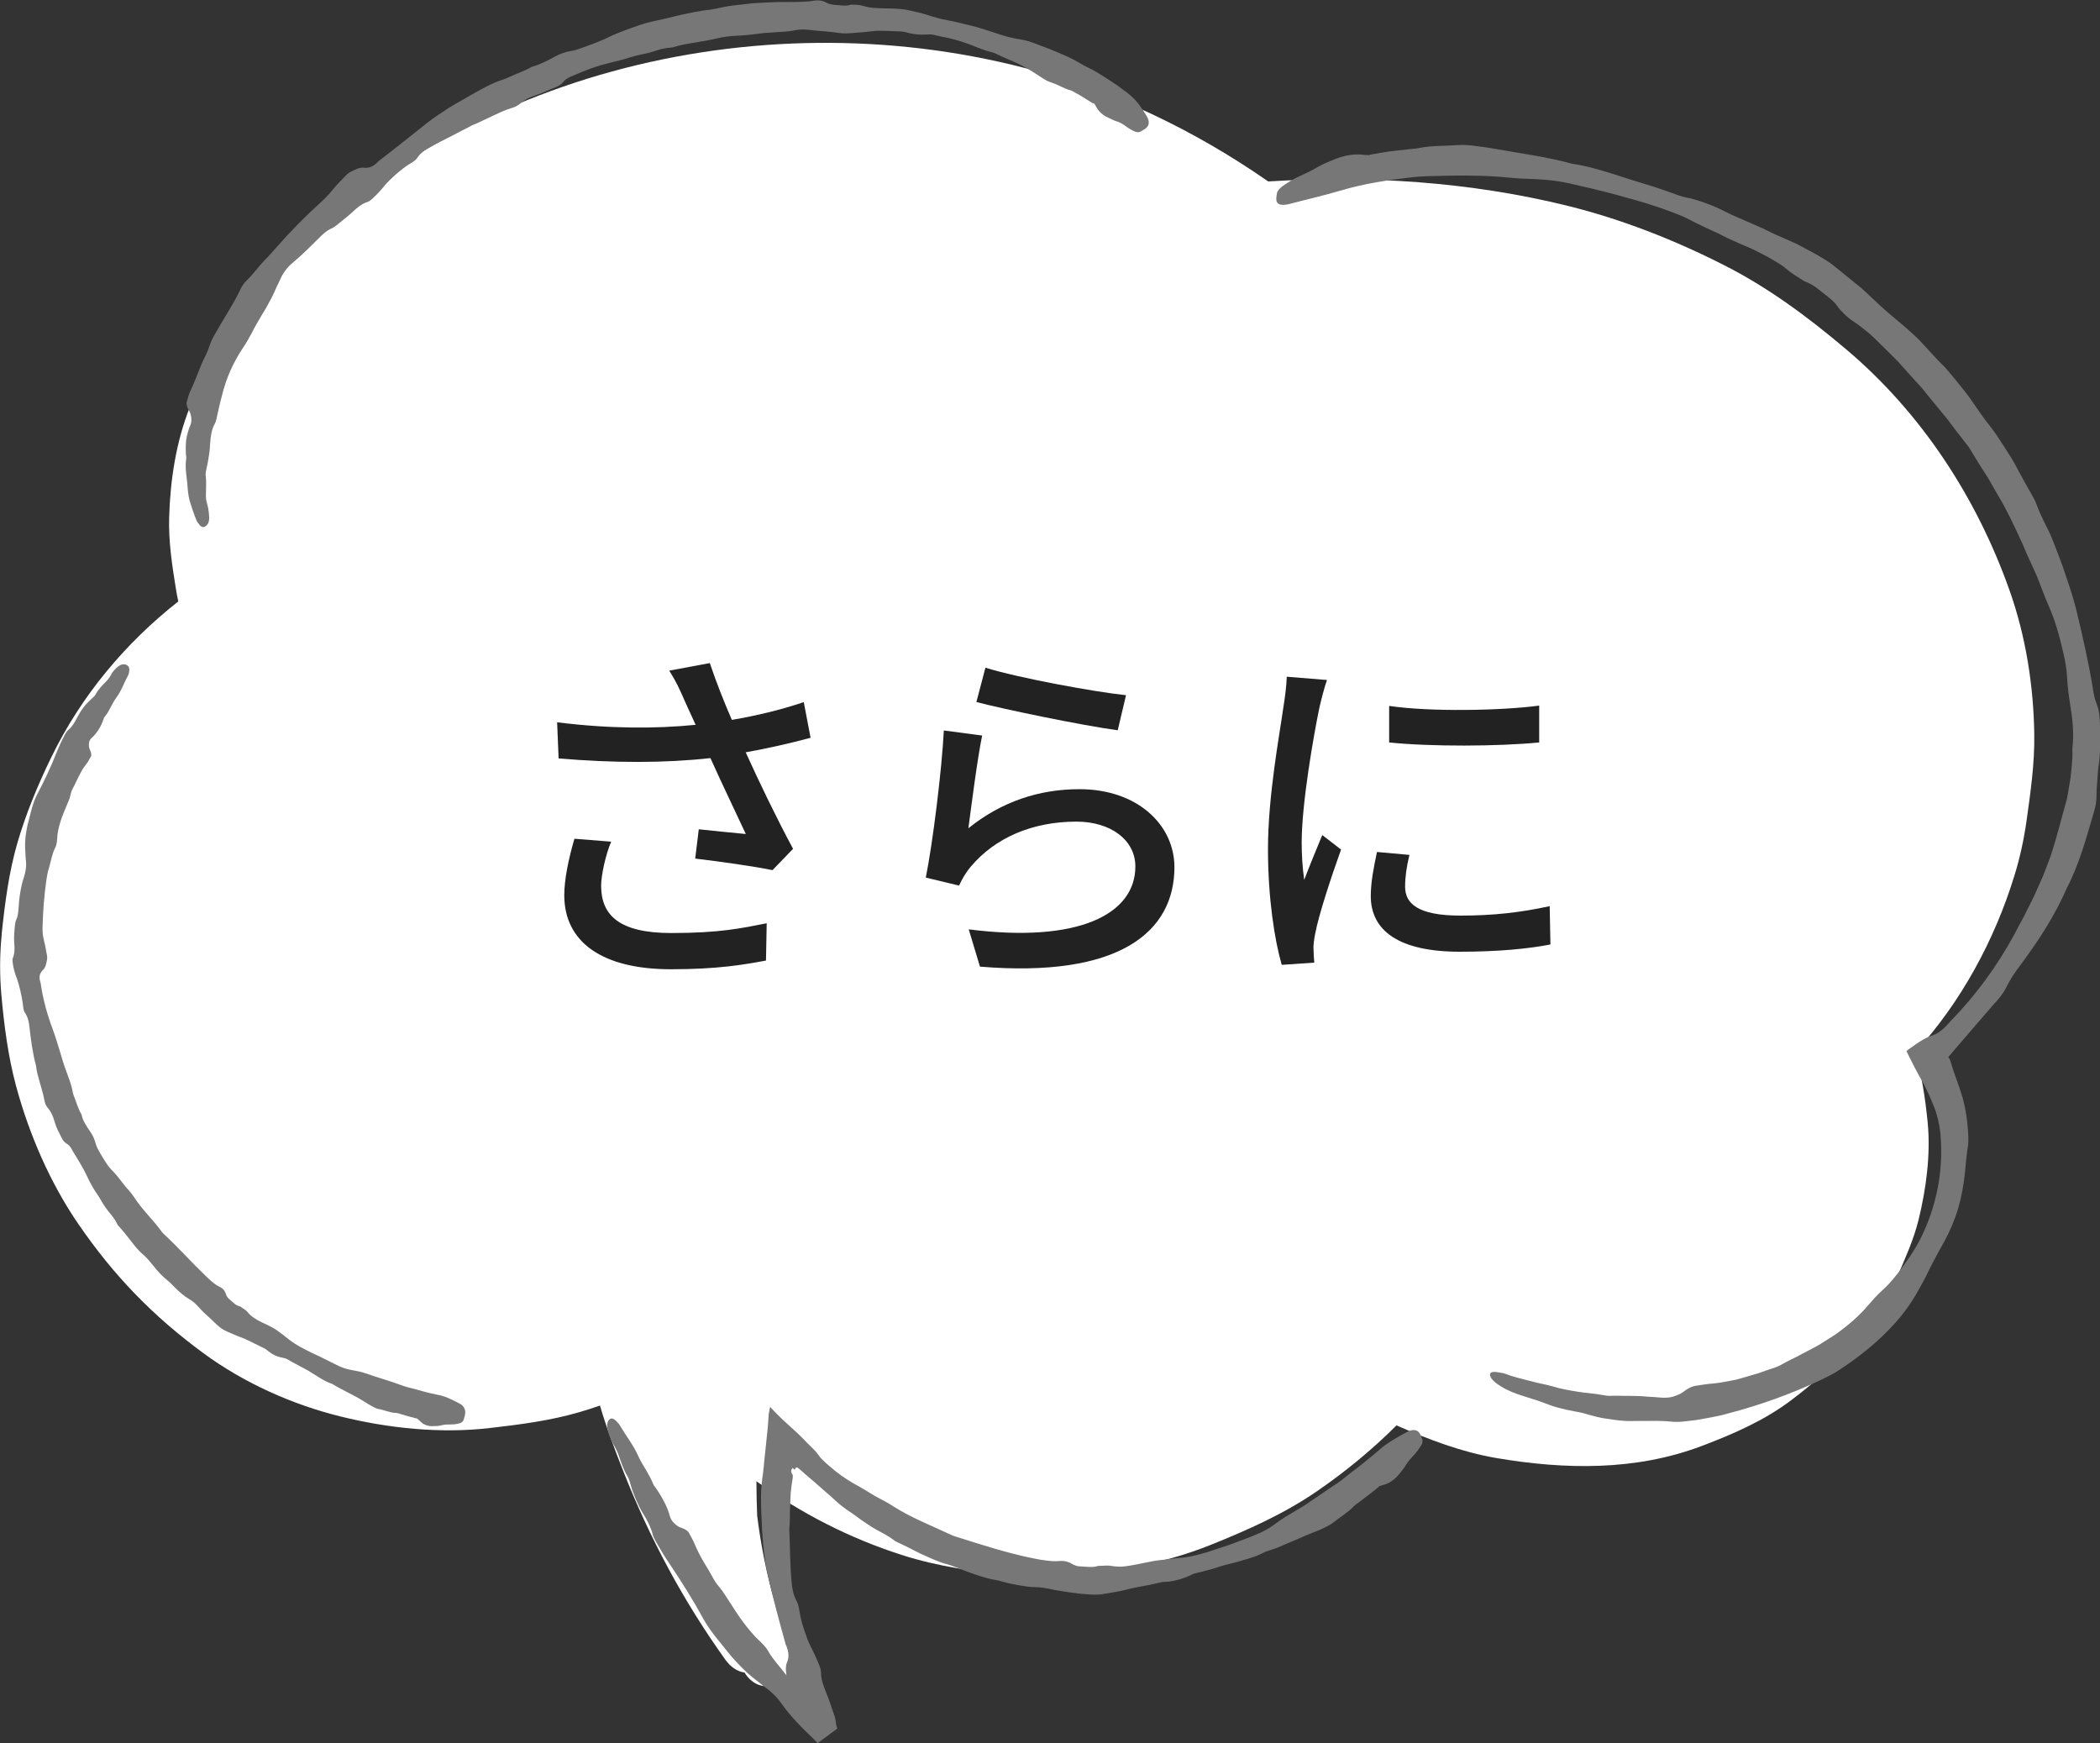 <?xml version="1.0" encoding="UTF-8"?><svg id="_レイヤー_2" xmlns="http://www.w3.org/2000/svg" width="200" height="166.02" viewBox="0 0 200 166.02"><rect x="0" y="0" width="200" height="166.02" fill="#333333" stroke="none"/><defs><style>.cls-1{fill:#fff;}.cls-2{fill:#222;}.cls-3{fill:#777;}</style></defs><g id="speechbubble"><g><g><path class="cls-1" d="m.16,88.94c.31-2.95.69-5.93,1.53-8.78.81-2.75,1.93-5.44,3.18-8.01,2.85-5.88,7.07-10.91,12.11-14.87-.08-.36-.15-.73-.21-1.1-.37-2.26-.73-4.6-.66-6.91.1-3.52.65-7.14,1.94-10.42.82-2.1,1.67-4.22,2.81-6.16,1.2-2.04,2.68-3.92,4.15-5.77,1.83-2.3,3.96-4.3,6.24-6.12,2.91-2.33,5.86-4.55,9.07-6.43,5.61-3.27,11.75-5.86,17.99-7.57,12.74-3.49,26.43-3.64,39.23-.34,8.32,2.15,16.17,5.9,23.24,10.82,9.53-.59,19.25.03,28.55,2.33,5.12,1.27,10.11,3.23,14.82,5.62,4.22,2.13,8.02,4.95,11.64,8.01,7.18,6.05,12.48,14.15,15.62,23.06,1.53,4.33,2.27,9.08,2.33,13.66.04,2.75-.35,5.46-.73,8.17-.25,1.78-.63,3.54-1.16,5.26-1.89,6.15-5.1,12.08-9.46,16.84.61,2.1.96,4.24,1.2,6.7.29,3.05-.15,6.3-.87,9.24-.46,1.87-1.26,3.64-2.02,5.4-.46,1.08-1,2.1-1.67,3.06-2.5,3.62-4.94,6.07-8.41,8.7-2.57,1.95-5.53,3.24-8.52,4.37-6.3,2.4-13.07,2.27-19.59,1.16-3.32-.57-6.44-1.76-9.51-3.11-2.32,2.32-4.87,4.41-7.6,6.29-3.11,2.13-6.52,3.65-9.99,5.05-2.48,1-5.07,1.73-7.7,2.15-3.72.6-7.44,1.07-11.21.77-3.56-.29-7.17-.82-10.59-1.91-5.03-1.61-9.64-3.99-13.87-7.03,0,1.09.03,2.17.07,3.26.55,4.47,1.65,8.87,3.28,13.08.49,1.26-.53,2.76-1.72,3.09-1.18.33-2.18-.25-2.76-1.21-.71-.1-1.33-.54-1.81-1.2-4.01-5.58-7.26-11.65-9.78-18.08-.74-1.89-1.55-3.98-2.18-6.15-.65.23-1.3.44-1.96.63-2.77.81-5.65,1.18-8.51,1.51-4.71.55-9.67.03-14.25-1.1-4.61-1.14-9.23-3.21-13.08-6.05-4.76-3.5-8.48-7.33-11.86-12.25-2.7-3.93-4.7-8.55-5.95-13.17-.76-2.82-1.14-5.78-1.4-8.68-.17-1.94-.16-3.89.04-5.82Z"/><g><path class="cls-3" d="m130.44,14.77c-.14,0-.41,0-.62-.03-.87-.1-1.86.05-2.91.51-.22.09-.45.18-.67.28-.22.1-.43.2-.62.31-.32.18-.64.36-.98.53-.34.16-.69.33-1.05.5-.44.2-.86.46-1.25.72-.41.27-.68.57-.72.78-.05.29-.1.58-.04.8.1.34.55.45,1.36.22,1.51-.4,3.05-.74,4.81-1.26,2.21-.66,4.51-.99,6.83-1.26.44-.05.9-.07,1.34-.09,2.61-.07,5.22-.13,7.85.14.97.11,1.96.1,2.94.17.89.05,1.77.16,2.69.36,1.53.34,3.05.7,4.57,1.11.62.17,1.24.34,1.86.52.62.18,1.24.36,1.85.57.57.19,1.13.39,1.69.6.55.21,1.11.43,1.63.72.88.46,1.81.88,2.72,1.3.64.34,1.31.64,1.98.94.41.19.84.34,1.25.54.57.28,1.14.56,1.69.88.28.16.55.32.82.49.13.09.27.18.4.27.13.1.25.2.38.31.44.38,1.05.72,1.58,1.07.41.15.8.36,1.17.63.36.27.72.57,1.08.85.38.29.7.6.91.9.18.27.41.5.66.75.25.25.53.48.83.68.53.35,1.03.74,1.52,1.15.25.2.47.43.7.65.23.23.46.45.69.68l1.08,1.07.27.27.25.28.51.57,1.02,1.13.51.56c.17.19.32.39.48.59l1.93,2.35c.61.81,1.22,1.62,1.85,2.41.18.21.33.45.47.69.41.7.84,1.38,1.28,2.06l.33.51.3.53.6,1.05c.84,1.38,1.52,2.85,2.2,4.32l.17.37.16.38c.11.25.22.51.33.76.23.51.46,1.01.69,1.51.26.54.45,1.11.67,1.67.21.56.43,1.11.67,1.65.63,1.43,1.03,2.95,1.38,4.49.17.73.29,1.44.33,2.17.05.9.16,1.81.31,2.72.22,1.35.37,2.71.2,4.08.01.32.01.64,0,.96-.02.32-.05.64-.08.95l-.1.95-.16.94c-.06.36-.11.73-.19,1.07-.52,1.83-.96,3.68-1.57,5.49-.23.64-.49,1.28-.74,1.92-.28.63-.56,1.25-.84,1.88-.3.61-.61,1.23-.92,1.84-.33.6-.65,1.21-.96,1.8-1.61,2.94-3.61,5.72-6.02,8.17-.36.44-.71.78-1.06,1.03-.17.13-.35.23-.53.3-.09.04-.18.07-.27.1l-.07.02-.1.04c-.07.03-.14.06-.2.09-.39.17-.93.52-1.54.96-.15.11-.32.22-.45.35.08.16.16.32.24.49.17.34.35.69.52,1.03.11.22.26.46.39.73l.05.1.05.08c.03.06.06.11.09.16.51.86.92,1.8,1.29,2.72.31.79.5,1.63.6,2.52.14,1.59.09,3.21-.18,4.8-.28,1.58-.74,3.13-1.42,4.6-.36.82-.82,1.61-1.31,2.34-.81,1.15-1.64,2.35-2.7,3.28-.42.37-.88.9-1.27,1.35-.78.92-1.69,1.73-2.66,2.45l-.37.27-.38.25-.76.48c-.26.16-.5.33-.77.47l-.8.42c-.36.18-.71.38-1.06.56-.36.17-.72.35-1.07.54-.19.11-.39.22-.59.32-.2.1-.42.17-.62.24-.46.15-.93.31-1.39.48-.47.14-.94.28-1.41.41l-.71.2c-.24.05-.48.09-.72.14-.48.09-.96.18-1.43.22-.59.03-1.22.16-1.82.24-.79.23-.91.57-1.52.83-.26.1-.53.21-.81.25-.28.04-.58.05-.91.02-.38-.04-.76-.06-1.14-.08-.38-.04-.75-.06-1.13-.07-.38-.02-.75,0-1.13-.01-.38-.01-.75-.02-1.13-.01-.17,0-.36.02-.52,0-.39-.05-.77-.14-1.15-.18-.38-.05-.76-.09-1.13-.13-.75-.1-1.49-.23-2.25-.4-.45-.13-.89-.25-1.33-.35-.43-.1-.87-.18-1.29-.3-.84-.23-1.69-.39-2.52-.72-.24-.09-.47-.11-.69-.15-.59-.11-.87,0-.8.3.08.31.41.66,1.03,1.03.65.41,1.39.7,2.12.92.27.08.54.17.81.26.27.08.55.17.83.27.27.1.54.2.81.3.27.1.54.2.82.27.56.15,1.12.28,1.7.38.43.06.93.2,1.38.33.37.1.73.2,1.11.28.37.06.75.12,1.13.17.38.05.76.1,1.15.12.39.01.78.01,1.17,0,.29,0,.58,0,.86,0,.29,0,.58-.02.86-.01.58,0,1.15.03,1.71.09.34.02.76,0,1.14-.05l1.02-.12c.34-.06.67-.12,1.01-.18.67-.13,1.34-.24,1.99-.44,3.03-.79,5.96-1.84,8.78-3.16.49-.24.97-.47,1.44-.74.46-.29.9-.59,1.35-.9,1.37-.97,2.68-2.05,3.85-3.27,1.1-1.14,2.04-2.4,2.75-3.72.23-.4.48-.84.68-1.24.53-1.13,1.14-2.24,1.76-3.35.54-.99.99-2.04,1.32-3.15.32-1.11.53-2.26.65-3.42.04-.41.08-.8.11-1.19.02-.19.04-.39.07-.58.02-.19.04-.38.08-.57.08-.42.07-.98.04-1.48-.07-1.13-.23-2.27-.54-3.36-.36-1.21-.82-2.3-1.15-3.44-.02-.08-.06-.16-.09-.26,0-.02,0,0,0,0,0,0,0,0,0,0,0,0,0,0-.01,0-.03,0-.08-.02-.08-.08,0-.01,0-.03,0-.05,0,0,0,0,0-.01l.03-.04.06-.07.13-.14c.17-.19.33-.38.49-.58.87-1.01,2.57-2.98,3.53-4.1.11-.13.23-.25.35-.38.11-.13.22-.26.33-.4.21-.27.4-.53.53-.81.11-.22.23-.43.35-.65.12-.22.25-.43.39-.64.27-.43.61-.83.92-1.28,1.59-2.17,3.06-4.45,4.16-6.98,1.16-2.22,1.85-4.75,2.56-7.17.08-.28.16-.57.21-.86.04-.29.06-.59.06-.88,0-.27.01-.53.03-.8.02-.27.05-.54.06-.81.03-.54.09-1.08.17-1.61.15-1.29.1-2.58.05-3.86-.03-.63-.13-1.16-.32-1.6-.15-.37-.25-.82-.32-1.31-.42-2.6-1.01-5.15-1.62-7.69-.26-1.03-.59-2.03-.94-3.05-.13-.36-.23-.74-.37-1.1l-.41-1.09c-.25-.63-.48-1.28-.75-1.89-.1-.25-.23-.48-.35-.72-.12-.24-.24-.48-.35-.71-.23-.48-.44-.96-.62-1.46-.03-.09-.07-.18-.11-.27l-.24-.45c-.08-.15-.17-.29-.25-.44l-.5-.88-.97-1.79c-.33-.59-.71-1.16-1.07-1.73-.37-.57-.74-1.14-1.15-1.68-.65-.8-1.27-1.7-1.87-2.58-.21-.33-.46-.62-.69-.93l-.72-.9c-.24-.3-.49-.6-.74-.89l-.38-.44-.41-.41c-.47-.47-.92-.99-1.38-1.48l-.64-.69c-.22-.23-.45-.43-.68-.65-.46-.42-.93-.83-1.41-1.22-.72-.6-1.44-1.21-2.14-1.89-.29-.28-.59-.55-.89-.83l-.45-.41-.47-.38c-.63-.51-1.27-1.03-1.9-1.54-.19-.15-.38-.31-.58-.45-.2-.13-.4-.26-.6-.39-.4-.25-.81-.48-1.23-.7-.45-.24-.9-.48-1.35-.72-.46-.21-.93-.42-1.39-.62-.36-.15-.72-.31-1.07-.48-.18-.09-.36-.17-.53-.26-.18-.09-.36-.18-.54-.25-.73-.32-1.47-.64-2.19-.96-.34-.14-.71-.31-1.03-.48-.61-.31-1.21-.58-1.81-.8-.3-.11-.6-.21-.91-.31-.3-.09-.6-.18-.91-.23-.25-.05-.54-.12-.8-.21-.8-.3-1.6-.57-2.4-.84-.81-.25-1.62-.49-2.43-.75-1.78-.57-3.56-1.18-5.44-1.46-2.33-.65-4.82-.96-7.19-1.39-.73-.13-1.47-.24-2.22-.32-.46-.05-.98-.09-1.42-.05-1.21.09-2.5.03-3.68.28-.17.03-.36.06-.55.07-.19.02-.39.04-.58.06-1.14.11-2.28.26-3.52.5Z"/><path class="cls-3" d="m131.28,141.58c.09-.03.25-.11.39-.14.58-.13,1.13-.48,1.59-1.06.19-.24.41-.48.55-.72.12-.21.26-.4.41-.59.08-.09.16-.18.24-.27.08-.09.16-.19.25-.28.21-.23.39-.48.56-.73.18-.26.26-.52.19-.7-.08-.24-.17-.48-.31-.66-.22-.27-.6-.33-1.11-.07-.47.24-.93.5-1.39.79-.47.28-.93.6-1.38,1.01-.57.5-1.17.96-1.75,1.44-.6.45-1.2.92-1.79,1.4-.23.17-.48.34-.72.49-.7.47-1.4.95-2.09,1.42l-.52.36-.54.33c-.36.22-.72.44-1.08.65-.55.3-1.06.69-1.57,1.05-.12.08-.24.17-.36.24-.12.07-.25.14-.37.21-.25.14-.51.26-.79.37l-.69.29-.7.26c-.47.17-.93.36-1.4.52l-1.17.38-.58.2c-.19.07-.39.11-.59.17-.74.21-1.47.39-2.23.43-.32.03-.63.06-.95.1l-.48.07-.48.05c-.46.05-.91.15-1.37.24-.28.06-.56.11-.85.17-.4.08-.79.15-1.19.19-.4.04-.81,0-1.22-.06-.36-.07-.8.01-1.2,0-.54.19-1.13.07-1.7.05-.3,0-.57-.11-.78-.23-.37-.23-.8-.33-1.27-.28-.4.04-.8,0-1.2-.05-.4-.05-.8-.11-1.2-.2-2.5-.5-4.92-1.29-7.36-2.06-.17-.05-.33-.1-.49-.18-1.84-.87-3.74-1.6-5.47-2.69-.57-.38-1.2-.7-1.82-1.03-.64-.39-1.29-.8-1.94-1.14-.85-.49-1.66-1.06-2.41-1.73-.18-.15-.36-.31-.52-.47-.17-.16-.33-.32-.46-.52l-.13-.17-.07-.09-.03-.04-.02-.02-.03-.04c-.18-.19-.37-.39-.56-.57l-.29-.28-.29-.31c-.2-.2-.4-.4-.59-.58-.56-.51-1.06-.95-1.58-1.45-.26-.25-.52-.51-.79-.8l-.21-.22s-.04-.05-.05-.04v.07s-.03.13-.03.13c-.03.17-.06.34-.09.5-.04.81-.11,1.53-.19,2.25l-.23,2.17c-.04.42-.08.87-.13,1.26-.1.67-.17,1.31-.18,1.98,0,.66,0,1.32.04,1.98.03.47.04.94.06,1.41.03.47.07.94.11,1.41.04.47.1.94.17,1.4.07.46.13.93.25,1.38.5,2.24,1.09,4.44,1.71,6.66.32.7.35,1.25.12,1.77-.17.38-.07.96,0,1.51.02.17.08.37.15.54.31.68.61,1.36.97,1.99.31.53.57,1.07.8,1.66l.68,1.6,1.9-1.41-1.73-1.65c-.56-.57-1.13-1.13-1.67-1.71-.4-.44-.8-.89-1.16-1.36-.29-.38-.59-.74-.89-1.11-.3-.37-.59-.74-.82-1.16-.18-.33-.51-.68-.8-.95-.15-.14-.29-.28-.43-.42-.14-.15-.27-.3-.4-.45-.26-.3-.51-.62-.75-.94-.49-.64-.91-1.33-1.35-2-.3-.45-.56-.91-.91-1.32-.19-.22-.38-.47-.52-.72-.31-.58-.65-1.14-.99-1.7-.33-.56-.63-1.15-.88-1.75-.15-.37-.38-.73-.57-1.1-.38-.41-.72-.33-1.09-.61-.32-.23-.57-.5-.69-.93-.14-.5-.33-.96-.57-1.4-.23-.45-.49-.87-.78-1.28-.07-.09-.16-.19-.2-.29-.2-.49-.44-.93-.69-1.36-.25-.43-.53-.85-.74-1.32-.25-.57-.55-1.07-.87-1.55-.32-.48-.63-.96-.93-1.46-.09-.14-.21-.25-.31-.36-.28-.29-.53-.33-.7-.13-.18.21-.23.54-.11.99.12.48.29.95.54,1.37.19.31.35.64.48.99.12.35.24.7.37,1.04.14.34.29.68.49,1,.14.24.23.57.31.86.13.48.31.93.5,1.38.2.45.41.89.68,1.32.39.62.73,1.29.91,2,.06.21.18.46.3.66l.66,1.12c.22.37.47.73.71,1.09,1.1,1.66,2.16,3.32,3.1,5.06.34.6.71,1.15,1.13,1.69.32.41.66.82.99,1.23.33.41.66.82,1.02,1.2.33.36.68.71,1.03,1.04.35.33.73.62,1.1.91.23.17.46.38.69.55.64.45,1.19,1.02,1.64,1.68.83,1.14,1.82,2.15,2.85,3.12.17.16.33.33.48.49l1.87-1.38c-.08-.23-.13-.46-.15-.71-.02-.26-.13-.56-.23-.83-.22-.61-.4-1.25-.66-1.84-.26-.67-.52-1.3-.51-2,0-.19-.09-.46-.17-.67-.11-.3-.25-.59-.38-.88-.13-.29-.27-.57-.41-.85-.1-.19-.2-.42-.31-.68-.1-.26-.2-.55-.3-.85-.1-.29-.19-.59-.27-.87-.07-.28-.13-.55-.17-.77-.07-.41-.12-.86-.31-1.19-.3-.55-.43-1.16-.48-1.84-.16-1.68-.14-3.35-.22-5.03.04-.38.05-.77.06-1.16v-.58s.03-.58.03-.58c.01-.39.02-.78.05-1.16.04-.38.08-.77.15-1.14.02-.09.03-.17.04-.26v-.13s.01-.1.01-.1c0-.04-.02-.06-.06-.11-.13-.18-.12-.44-.04-.47.04-.02.06-.07.07-.15.05.05.1.1.15.16.05.07.07,0,.14-.12.06-.11.16-.07.25,0l.2.16.46.41.95.81c.32.27.62.56.94.83.32.27.63.54.94.83.49.47,1.04.87,1.62,1.25.41.27.79.6,1.21.86.36.24.72.49,1.1.7.3.17.6.32.9.49.29.17.58.35.85.56.05.04.1.08.15.1.39.19.79.36,1.17.56.39.19.77.39,1.16.59.39.18.79.36,1.19.53.4.16.8.34,1.22.44.64.17,1.28.46,1.92.7.93.33,1.86.68,2.85.84.42.08.84.22,1.26.32.79.14,1.58.34,2.38.35.61,0,1.21.11,1.82.25.51.1,1.03.17,1.55.25l.78.11c.26.03.52.05.79.07.32.03.63.04.93.04.15,0,.31-.01.46-.02.15-.02.3-.04.45-.07.66-.12,1.32-.21,1.95-.37.98-.28,2.02-.38,3.02-.64.23-.06.49-.12.72-.12.44,0,.86-.1,1.26-.2.4-.11.79-.25,1.16-.43.15-.08.33-.16.5-.19.53-.12,1.06-.27,1.59-.41.52-.17,1.04-.34,1.58-.47.59-.13,1.17-.31,1.75-.48.29-.09.58-.18.87-.29.28-.12.56-.25.84-.39.37-.12.75-.25,1.12-.38.37-.15.73-.31,1.1-.47.37-.16.73-.32,1.1-.47.36-.17.72-.32,1.09-.46.45-.17.91-.35,1.34-.58.27-.14.57-.29.79-.48.62-.49,1.34-.92,1.88-1.49.15-.17.39-.3.58-.45.58-.46,1.18-.89,1.81-1.41Z"/><path class="cls-3" d="m39.74,135.12c.05.05.17.12.24.2.32.37.77.53,1.31.5.22-.01.47,0,.67-.06.17-.05.35-.07.53-.09.18-.01.36-.01.55-.01.23,0,.46-.04.67-.09.23-.05.4-.18.45-.36.07-.23.14-.46.15-.69,0-.35-.17-.66-.53-.84-.68-.35-1.31-.7-2.09-.84-.98-.18-1.94-.5-2.96-.75-.19-.05-.38-.12-.57-.19-1.1-.41-2.26-.72-3.38-1.12-.42-.15-.87-.22-1.31-.3-.4-.08-.79-.19-1.17-.37-.32-.14-.63-.31-.95-.47l-.95-.47-.79-.37-.78-.4c-.49-.25-.94-.53-1.36-.87-.35-.28-.72-.57-1.09-.83-.27-.19-.57-.34-.86-.49-.18-.1-.38-.16-.56-.26-.52-.26-1.02-.53-1.4-1.01-.17-.21-.46-.34-.69-.52-.42-.07-.69-.41-1.01-.67-.17-.14-.29-.31-.34-.49-.09-.33-.31-.57-.62-.71-.52-.26-.93-.67-1.35-1.07-1.32-1.27-2.52-2.62-3.86-3.87-.09-.08-.18-.17-.26-.27-.85-1.18-1.93-2.16-2.71-3.4-.14-.2-.29-.4-.46-.58l-.25-.28-.23-.29c-.33-.42-.65-.86-1.02-1.24-.52-.49-.85-1.11-1.22-1.72-.17-.29-.33-.57-.42-.9-.11-.4-.27-.79-.51-1.13-.18-.26-.35-.51-.5-.78-.15-.27-.29-.55-.34-.87-.3-.5-.47-1.06-.67-1.61-.06-.16-.13-.31-.16-.47-.08-.43-.19-.85-.34-1.25-.14-.41-.29-.82-.44-1.22-.11-.29-.19-.59-.28-.89-.09-.3-.18-.59-.27-.89-.09-.3-.19-.59-.28-.89-.09-.3-.19-.59-.3-.88-.54-1.43-.95-2.93-1.17-4.48-.18-.5-.1-.88.24-1.2.25-.23.31-.62.38-.98.02-.11.02-.25,0-.37-.09-.48-.17-.97-.29-1.44-.1-.4-.15-.8-.14-1.23.04-1.5.15-3.01.36-4.49.06-.41.13-.83.26-1.22.19-.63.28-1.3.58-1.89.12-.23.18-.56.19-.84.05-1.14.48-2.18.91-3.2.15-.34.3-.67.37-1.04.04-.2.11-.4.21-.58.11-.2.21-.4.3-.6l.3-.61c.1-.2.21-.4.32-.59.12-.19.25-.37.39-.55.18-.21.28-.49.44-.72.07-.39-.19-.62-.21-.97-.02-.3.02-.56.26-.77.27-.24.48-.52.67-.81.19-.29.33-.61.45-.95.03-.08.05-.17.09-.22.24-.27.41-.58.57-.89.16-.31.32-.62.53-.91.25-.35.45-.7.63-1.08.17-.38.34-.75.54-1.12.06-.11.07-.23.09-.35.06-.31-.03-.53-.26-.63-.24-.1-.49-.07-.76.14-.27.22-.54.46-.7.79-.12.24-.27.45-.46.64-.37.37-.74.74-1,1.22-.09.18-.28.34-.44.48-.26.24-.51.49-.72.77-.21.28-.4.58-.57.9-.24.48-.5.94-.92,1.29-.12.11-.22.27-.3.43-.14.28-.29.56-.42.84-.13.29-.25.57-.37.86-.52,1.34-1.13,2.62-1.79,3.88-.24.43-.4.89-.54,1.37-.11.37-.19.74-.29,1.11-.05.18-.1.37-.14.55-.04.19-.07.37-.11.56-.13.7-.15,1.41-.09,2.1.01.21.01.44.04.65.04.29.04.57,0,.85-.04.28-.1.56-.19.83-.17.48-.27.98-.35,1.48-.09.5-.12,1.01-.16,1.52-.03.36-.06.69-.21,1.01-.09.18-.12.42-.14.64-.05.49-.09.98-.06,1.47.04.54.08,1.05-.13,1.55-.05.14-.03.35,0,.52.07.49.2.95.38,1.39.22.6.49,1.76.57,2.42.04.31.04.64.21.88.27.39.37.84.42,1.33.07.61.15,1.22.24,1.83.11.61.2,1.22.38,1.82.03.28.08.57.15.85.07.28.15.56.23.83.15.56.33,1.1.43,1.67.04.27.15.52.32.72.32.37.51.82.64,1.29.08.28.18.55.3.81.13.26.26.51.39.77.12.25.28.44.5.56.18.1.31.26.42.46.29.52.62,1.01.91,1.52.3.51.55,1.04.81,1.58.22.43.46.84.74,1.24.2.28.36.6.55.9.17.26.34.52.53.75.31.37.62.74.82,1.18.02.04.04.08.07.11.2.23.4.46.6.7.19.24.38.48.57.72.38.48.74.98,1.22,1.37.36.31.67.69.97,1.06.43.56.91,1.06,1.46,1.5.23.19.44.43.66.64.4.4.83.78,1.32,1.06.38.21.68.52.98.85.24.28.52.53.79.78.27.25.55.5.81.76.32.31.67.56,1.08.72.43.18.86.39,1.3.54.34.12.66.29.99.45.33.16.65.32.98.48.15.07.32.15.45.26.24.2.49.37.75.5.26.13.55.2.84.26.12.02.25.06.36.12.33.2.67.38,1.01.56l.51.27c.17.09.34.18.51.28.36.23.72.45,1.09.68.37.22.74.43,1.16.56.94.59,1.99,1.02,2.93,1.61.29.19.58.37.88.53.19.1.39.21.59.25.55.08,1.07.36,1.64.37.16,0,.34.07.5.12.5.15,1.01.3,1.57.43Z"/><path class="cls-3" d="m104.17,9.82c.05.07.15.18.2.3.24.47.62.84,1.18,1.09.23.1.46.24.69.31.39.1.73.31,1.07.57.21.15.44.28.66.39.24.12.47.15.63.06.21-.12.44-.23.6-.39.25-.25.29-.61.02-1.07-.25-.42-.53-.85-.85-1.26-.16-.21-.34-.4-.54-.58-.2-.18-.41-.36-.64-.53l-.87-.64c-.3-.2-.6-.4-.9-.59-.61-.39-1.21-.78-1.87-1.08-.25-.12-.49-.26-.73-.4-.69-.43-1.43-.73-2.16-1.04-.73-.33-1.49-.57-2.22-.87-.28-.11-.56-.19-.85-.26-.29-.05-.58-.11-.87-.16-.53-.1-1.03-.23-1.56-.41-.44-.15-.88-.29-1.32-.43-.44-.14-.88-.28-1.33-.38l-1.11-.27c-.37-.09-.74-.18-1.11-.24-.7-.12-1.37-.32-2.04-.54-.56-.17-1.15-.31-1.74-.43-.42-.1-.86-.11-1.29-.15-.27-.02-.54-.01-.81-.02-.75-.03-1.49,0-2.24-.25-.33-.1-.74-.1-1.12-.11-.51.18-1.05.05-1.59.02-.28-.02-.54-.09-.74-.2-.35-.2-.78-.27-1.22-.19-.38.07-.75.08-1.13.1-.38.02-.76.02-1.14.02h-.9c-.3,0-.6.02-.9.03-.6.03-1.2.05-1.8.1-.6.06-1.19.13-1.79.2-.6.07-1.18.2-1.77.33-.16.03-.32.06-.48.08-.48.04-.95.12-1.42.21-.47.09-.94.19-1.4.29l-1.39.34-1.4.31c-.63.14-1.25.38-1.87.59-.66.25-1.34.48-1.96.78-.82.42-1.68.73-2.55,1.04-.41.16-.8.3-1.23.37-.53.08-1.04.27-1.52.53-.71.39-1.42.76-2.22.98-.66.39-1.38.62-2.07.94-.2.09-.4.19-.6.25-1.1.33-2.08.92-3.07,1.47-.7.41-1.42.8-2.12,1.23-.68.44-1.37.89-2.01,1.38-.77.63-1.56,1.23-2.34,1.86-.39.31-.78.62-1.18.93-.39.31-.79.61-1.19.92-.46.5-.9.69-1.42.62-.38-.05-.83.19-1.26.41-.14.07-.28.18-.39.29-.45.47-.92.93-1.32,1.43-.34.43-.71.8-1.12,1.18-1.47,1.32-2.86,2.74-4.18,4.24-.37.41-.73.84-1.12,1.22-.61.63-1.12,1.37-1.76,1.98-.26.24-.49.63-.65.97-.65,1.37-1.51,2.61-2.25,3.94-.26.44-.49.88-.65,1.37-.09.26-.19.54-.31.78-.14.27-.27.55-.4.84-.13.28-.23.58-.35.87-.24.58-.45,1.16-.73,1.72-.18.34-.25.75-.37,1.13-.01.54.29.72.39,1.14.09.36.11.7-.06,1.08-.18.44-.3.9-.37,1.36-.05.47-.05.94-.02,1.41.01.11.05.23.03.32-.16.97.08,1.88.13,2.81.04.57.13,1.1.31,1.61.08.25.17.5.25.75.08.25.19.49.28.73.05.14.15.25.23.36.21.3.44.36.65.2.22-.16.34-.43.33-.82,0-.21-.03-.41-.05-.61-.02-.2-.06-.41-.12-.6-.09-.29-.15-.59-.14-.91,0-.31.02-.62.02-.92,0-.31.01-.62-.04-.93-.03-.23.03-.51.09-.76.1-.4.16-.8.22-1.2.07-.4.1-.81.12-1.23.05-.61.13-1.24.44-1.78.09-.16.15-.38.18-.58.16-.7.31-1.41.5-2.1.39-1.62,1.07-3.15,1.98-4.51.32-.47.59-.95.86-1.45l.3-.58.33-.57.33-.57c.11-.19.23-.37.34-.56.1-.18.2-.36.3-.54.1-.18.2-.36.29-.54.19-.36.35-.74.51-1.1.1-.23.24-.46.33-.69.13-.32.32-.6.52-.87.21-.27.45-.51.71-.72.92-.77,1.76-1.63,2.62-2.48.31-.29.61-.56.99-.72.21-.09.44-.26.63-.42.44-.37.91-.71,1.33-1.1.46-.44.92-.84,1.5-1.02.16-.05.36-.21.5-.35.42-.39.8-.8,1.15-1.24.24-.29.63-.66,1.04-1.03.41-.36.85-.7,1.19-.92.31-.2.67-.37.86-.67.32-.48.78-.77,1.31-1.06.32-.18.65-.36.98-.52l.99-.5c.33-.17.66-.34.98-.51.33-.16.66-.34.98-.51.32-.12.63-.26.93-.41.31-.15.62-.29.93-.44.62-.29,1.23-.6,1.88-.78.3-.09.59-.23.82-.43.22-.19.46-.35.71-.48.26-.13.53-.23.8-.32.66-.21,1.25-.53,1.89-.77.31-.12.55-.29.72-.51.14-.19.36-.32.6-.44.65-.29,1.31-.56,1.97-.81.67-.24,1.35-.43,2.04-.6.56-.14,1.12-.26,1.67-.45.4-.13.81-.23,1.22-.31.36-.08.72-.15,1.07-.27.28-.09.55-.18.83-.25.28-.06.56-.1.85-.12.05,0,.11,0,.15-.02.35-.11.7-.2,1.06-.27.36-.08.72-.13,1.08-.19.72-.12,1.44-.24,2.15-.41.54-.13,1.13-.2,1.7-.23.42-.02.83-.05,1.25-.09.41-.04.83-.1,1.24-.15.36-.05.73-.05,1.09-.08.67-.07,1.35-.05,2.01-.2.5-.11,1.02-.1,1.55-.03.87.11,1.76.13,2.63.27.53.08,1.03.05,1.54,0,.55-.05,1.12-.08,1.67-.15.43-.07.87-.05,1.31-.04.44.02.88.03,1.32.05.21,0,.43.03.62.08.36.11.72.18,1.08.21.36.03.71.02,1.07,0,.14-.01.31,0,.46.03.46.12.92.21,1.39.3.46.11.92.23,1.37.38l.74.26c.25.09.49.2.73.29.49.19.98.36,1.5.48.61.3,1.24.57,1.86.83.32.13.62.29.92.44.3.16.59.33.88.51.17.11.35.22.52.33.17.12.35.23.52.34.22.13.46.28.69.35.32.1.63.23.94.38.3.15.61.3.93.38.18.05.38.17.56.27.14.08.27.15.41.23.14.08.27.17.4.25.27.17.55.34.84.52Z"/></g></g><g><path class="cls-2" d="m77.18,70.27c-1.93.52-4.06,1-6.16,1.38,1.24,2.75,2.99,6.37,4.51,9.19l-1.96,2.03c-1.62-.34-4.99-.82-7.36-1.1l.34-2.79c1.24.14,3.37.34,4.48.45-.89-1.93-2.34-4.92-3.37-7.23-4.34.48-9.16.48-14.46.03l-.14-3.44c4.96.62,9.4.62,13.19.24l-.96-2.1c-.58-1.34-.89-2-1.55-3.06l3.86-.72c.69,2.03,1.34,3.65,2.1,5.41,2.38-.41,4.58-.93,6.85-1.69l.65,3.41Zm-18.97,9.88c-.52,1.21-.96,3.2-.96,4.2,0,2.79,1.69,4.51,6.68,4.51,4.61,0,6.64-.45,9.09-.93l-.07,3.55c-2.03.38-4.54.83-9.05.83-6.54,0-10.16-2.58-10.16-7.06,0-1.48.41-3.48.97-5.37l3.51.28Z"/><path class="cls-2" d="m92.23,78.88c3.17-2.55,6.75-3.72,10.57-3.72,5.54,0,9.05,3.41,9.05,7.43,0,6.16-5.23,10.57-18.52,9.47l-1.07-3.55c10.53,1.34,15.87-1.48,15.87-5.99,0-2.51-2.34-4.27-5.61-4.27-4.23,0-7.75,1.55-10.05,4.27-.55.65-.86,1.24-1.13,1.82l-3.17-.76c.65-3.2,1.52-10.16,1.72-14.01l3.65.48c-.45,2.13-1.03,6.71-1.31,8.81Zm1.62-15.29c3.06.96,10.4,2.31,13.39,2.62l-.79,3.34c-3.34-.45-10.84-2-13.46-2.69l.86-3.27Z"/><path class="cls-2" d="m126.38,64.76c-.24.65-.58,2-.72,2.62-.58,2.79-1.69,9.19-1.69,12.84,0,1.2.07,2.34.24,3.58.52-1.38,1.21-3.03,1.72-4.27l1.79,1.38c-.93,2.58-2.13,6.23-2.45,7.95-.1.45-.21,1.17-.17,1.55,0,.35.03.86.07,1.27l-3.1.21c-.69-2.38-1.31-6.4-1.31-11.02,0-5.09,1.1-10.88,1.48-13.6.14-.86.28-1.93.31-2.82l3.82.31Zm7.85,16.66c-.28,1.17-.41,2.1-.41,3.03,0,1.55,1.13,2.75,5.27,2.75,3.06,0,5.65-.28,8.5-.9l.07,3.65c-2.13.41-4.96.69-8.64.69-5.78,0-8.47-2-8.47-5.3,0-1.34.28-2.72.59-4.2l3.1.28Zm12.36-14.22v3.51c-3.89.38-10.33.41-14.29,0v-3.48c3.89.58,10.74.45,14.29-.03Z"/></g></g></g></svg>